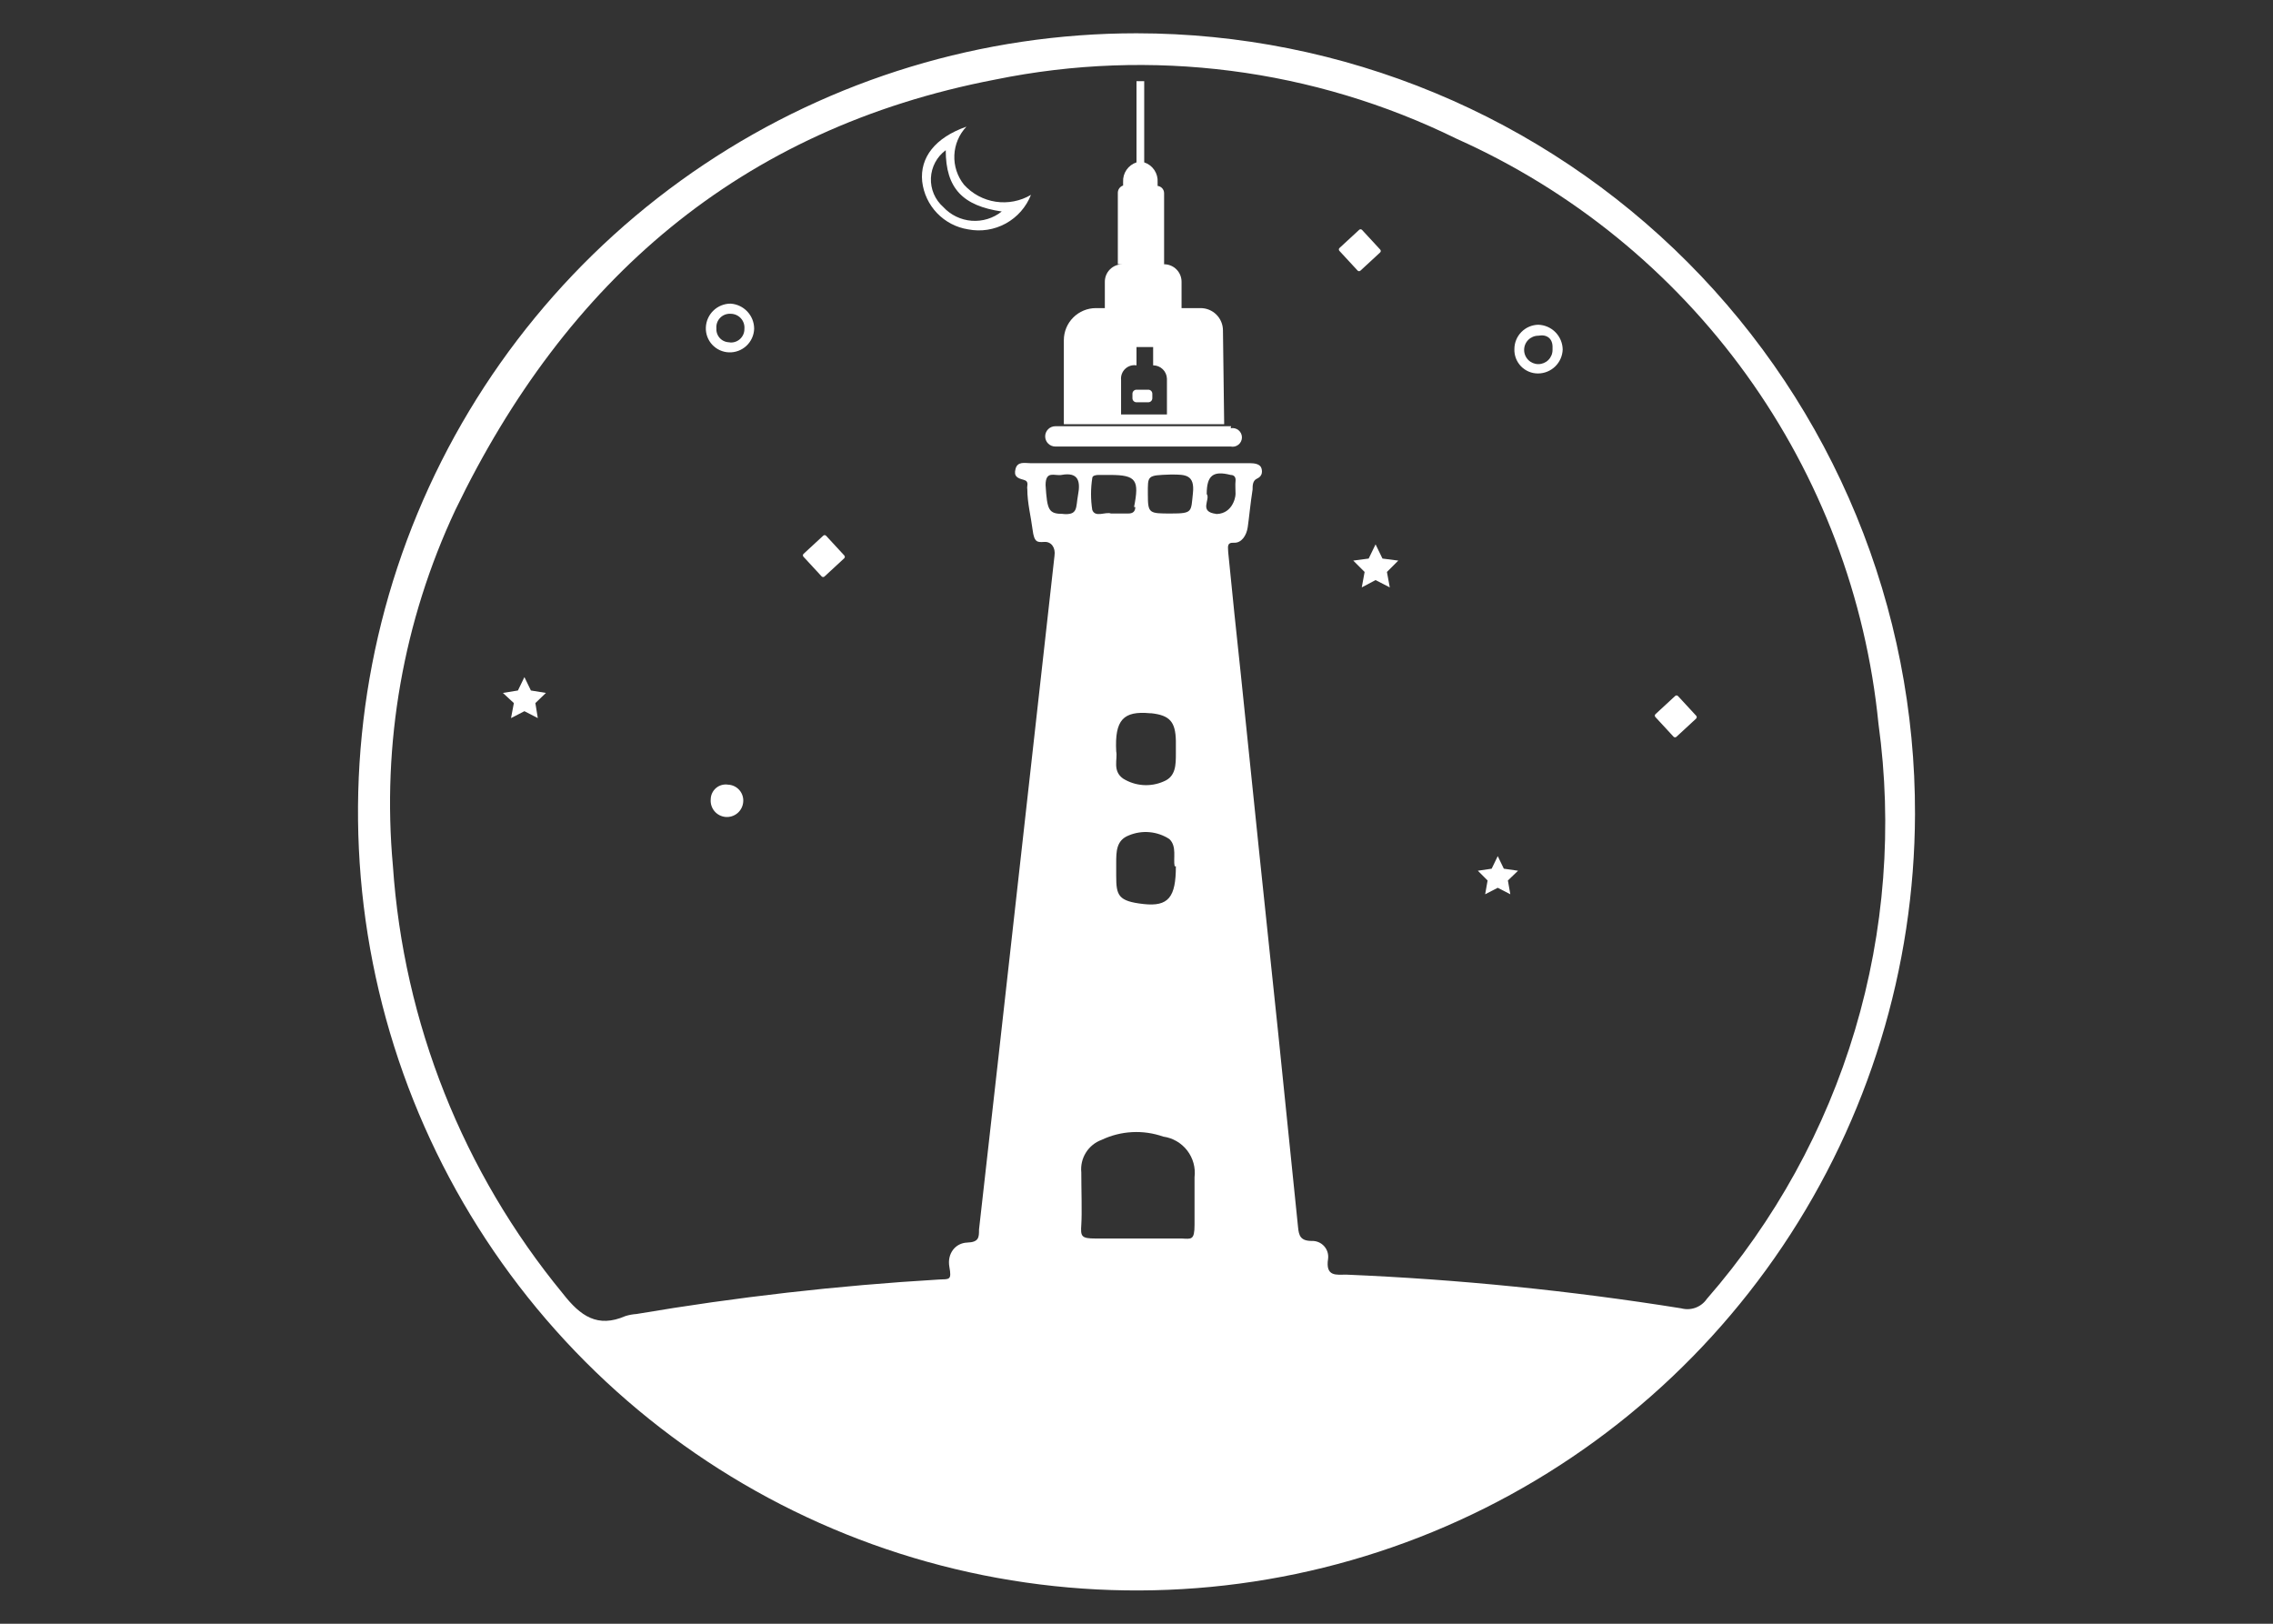 <svg width="392" height="280" viewBox="0 0 392 280" fill="none" xmlns="http://www.w3.org/2000/svg">
<rect x="0" y="0" width="392" height="280" fill="#333333" stroke="none"/>
<path d="M212.31 73.5H182C181.536 73.5 181.091 73.684 180.763 74.013C180.434 74.341 180.25 74.786 180.25 75.25C180.25 75.714 180.434 76.159 180.763 76.487C181.091 76.816 181.536 77 182 77H212.24C212.475 77.05 212.717 77.046 212.95 76.99C213.183 76.934 213.401 76.827 213.587 76.676C213.774 76.525 213.924 76.334 214.027 76.118C214.13 75.901 214.184 75.665 214.184 75.425C214.184 75.185 214.13 74.948 214.027 74.732C213.924 74.516 213.774 74.325 213.587 74.174C213.401 74.023 213.183 73.916 212.95 73.86C212.717 73.804 212.475 73.8 212.24 73.85L212.31 73.5Z" fill="white"/>
<path d="M196 5.74C169.464 5.74 143.523 13.604 121.453 28.338C99.383 43.072 82.175 64.016 72.001 88.524C61.827 113.033 59.143 140.006 64.29 166.039C69.436 192.071 82.182 215.995 100.916 234.788C119.651 253.581 143.535 266.401 169.551 271.629C195.567 276.857 222.549 274.258 247.089 264.16C271.629 254.063 292.626 236.92 307.429 214.896C322.232 192.872 330.177 166.956 330.26 140.42C330.306 122.756 326.868 105.256 320.142 88.923C313.416 72.589 303.535 57.743 291.064 45.233C278.593 32.723 263.778 22.796 247.465 16.019C231.153 9.242 213.664 5.749 196 5.74ZM183.4 88.62C180.81 88.62 180.6 87.99 180.32 83.65C180.32 81.06 181.93 82.11 183.05 81.9C186.06 81.34 186.34 83.09 185.92 85.33C185.5 87.57 185.99 88.9 183.19 88.62H183.4ZM203.98 213.57C201.46 213.57 198.87 213.57 196.35 213.57C193.83 213.57 191.38 213.57 188.93 213.57C186.48 213.57 186.34 213.22 186.48 211.19C186.62 209.16 186.48 205.17 186.48 202.16C186.36 200.971 186.638 199.775 187.272 198.761C187.906 197.747 188.858 196.973 189.98 196.56C193.314 194.978 197.138 194.777 200.62 196C202.257 196.227 203.739 197.087 204.748 198.397C205.756 199.706 206.209 201.359 206.01 203C206.01 205.73 206.01 208.46 206.01 211.19C206.01 213.92 205.45 213.64 203.77 213.57H203.98ZM202.79 149.38C202.79 154.7 201.53 156.38 197.19 155.89C192.85 155.4 192.5 154.42 192.5 151.06C192.5 150.29 192.5 149.59 192.5 148.82C192.5 146.86 192.5 144.9 194.67 144.06C195.799 143.584 197.028 143.393 198.248 143.503C199.469 143.613 200.644 144.02 201.67 144.69C203 145.95 202.3 148.05 202.58 149.38H202.79ZM198.52 122.99C201.74 123.34 202.72 124.46 202.79 127.75C202.79 128.52 202.79 129.22 202.79 129.92C202.79 131.88 202.79 133.91 200.69 134.75C199.572 135.246 198.349 135.461 197.129 135.375C195.909 135.29 194.728 134.907 193.69 134.26C191.8 132.93 192.78 130.9 192.5 129.57C192.22 124.11 193.76 122.57 198.31 122.99H198.52ZM202.09 81.83C204.4 81.83 206.08 81.83 205.73 85.05C205.38 88.27 205.73 88.55 201.95 88.55C198.17 88.55 197.96 88.55 197.96 85.26C197.96 81.97 197.75 81.97 201.88 81.83H202.09ZM195.79 87.43C195.79 88.2 195.37 88.55 194.6 88.55H191.59C190.68 88.2 188.86 89.32 188.37 87.92C188.089 86.111 188.089 84.269 188.37 82.46C188.37 81.97 189.07 81.9 189.49 81.9H191.45C196 81.9 196.49 82.81 195.58 87.43H195.79ZM209.79 88.62C206.64 88.27 208.81 86.1 208.11 85.19C208.11 81.97 209.23 81.13 212.24 81.9C212.87 81.9 213.15 82.32 213.08 82.95C213.01 83.58 213.08 84.42 213.08 85.19C213.08 85.96 212.38 88.9 209.3 88.62H209.79ZM294.35 224C293.872 224.692 293.191 225.219 292.401 225.507C291.611 225.795 290.751 225.831 289.94 225.61C270.819 222.552 251.537 220.612 232.19 219.8C230.51 219.8 228.55 220.22 229.04 217.07C229.091 216.677 229.056 216.278 228.937 215.9C228.819 215.523 228.619 215.175 228.353 214.882C228.086 214.589 227.759 214.357 227.395 214.203C227.03 214.049 226.636 213.977 226.24 213.99C224.28 213.99 224 213.08 223.86 211.61C222.74 200.41 221.55 189.28 220.43 178.08C218.26 157.5 216.09 136.85 213.99 116.27C213.22 109.27 212.52 102.27 211.82 95.27C211.82 94.43 211.47 93.52 212.8 93.59C214.13 93.66 214.97 92.33 215.18 90.93C215.39 89.53 215.67 86.59 216.02 84.42C216.02 83.72 216.02 82.88 216.79 82.53C217.56 82.18 217.77 81.55 217.56 80.78C217.35 80.01 216.37 79.87 215.53 79.87H177.66C176.75 79.87 175.49 79.52 175.14 80.85C174.79 82.18 175.49 82.46 176.54 82.74C177.59 83.02 177.03 83.79 177.17 84.35C177.17 86.73 177.8 89.11 178.08 91.35C178.36 93.59 178.92 93.52 180.11 93.45C181.3 93.38 182.07 94.43 181.86 95.83C178.593 125.043 175.327 154.257 172.06 183.47C171.01 192.99 169.89 202.51 168.84 212.03C168.84 213.36 168.84 214.2 166.81 214.27C164.78 214.34 163.31 216.16 163.73 218.47C164.15 220.78 163.73 220.57 161.98 220.64C144.478 221.673 127.046 223.66 109.76 226.59C109.118 226.632 108.484 226.75 107.87 226.94C103.04 229.04 100.1 226.94 97.09 223.09C79.858 202.157 69.603 176.36 67.76 149.31C65.835 128.252 69.556 107.062 78.54 87.92C97.58 48.44 127.54 22.19 171.64 13.72C198.57 8.214 226.565 11.809 251.23 23.94C271.167 32.852 288.394 46.876 301.167 64.59C313.939 82.303 321.802 103.079 323.96 124.81C326.399 142.499 325.018 160.505 319.91 177.615C314.802 194.726 306.086 210.542 294.35 224Z" fill="white"/>
<path d="M125.58 135.31C125.212 135.249 124.836 135.269 124.476 135.367C124.117 135.466 123.783 135.64 123.497 135.88C123.211 136.119 122.981 136.417 122.821 136.754C122.661 137.09 122.575 137.457 122.57 137.83C122.505 138.573 122.738 139.311 123.217 139.882C123.696 140.453 124.382 140.81 125.125 140.875C125.868 140.94 126.606 140.707 127.177 140.228C127.748 139.749 128.105 139.063 128.17 138.32C128.209 137.95 128.171 137.576 128.06 137.222C127.949 136.867 127.767 136.538 127.524 136.256C127.282 135.975 126.984 135.745 126.65 135.583C126.315 135.42 125.951 135.327 125.58 135.31Z" fill="white"/>
<path d="M166.25 31.85C165.1 30.412 164.51 28.606 164.587 26.767C164.664 24.927 165.404 23.177 166.67 21.84C161.28 23.73 158.62 27.16 159.04 31.29C159.275 33.342 160.175 35.261 161.604 36.752C163.032 38.244 164.91 39.227 166.95 39.55C169.169 39.985 171.47 39.628 173.453 38.541C175.435 37.453 176.974 35.705 177.8 33.6C175.968 34.683 173.818 35.101 171.713 34.782C169.609 34.463 167.679 33.427 166.25 31.85ZM162.68 35.7C161.974 35.079 161.415 34.307 161.046 33.442C160.677 32.577 160.506 31.64 160.546 30.7C160.587 29.76 160.837 28.841 161.279 28.01C161.721 27.18 162.343 26.459 163.1 25.9C163.1 32.48 166.04 35.49 172.76 36.47C171.294 37.639 169.439 38.21 167.569 38.067C165.698 37.925 163.952 37.079 162.68 35.7Z" fill="white"/>
<path d="M126 52.36C124.891 52.359 123.826 52.79 123.029 53.561C122.232 54.332 121.766 55.382 121.73 56.49C121.711 57.032 121.8 57.573 121.99 58.082C122.181 58.59 122.469 59.056 122.84 59.452C123.211 59.849 123.656 60.168 124.15 60.393C124.644 60.617 125.178 60.742 125.72 60.76C126.272 60.779 126.822 60.689 127.338 60.495C127.855 60.301 128.328 60.007 128.732 59.63C129.135 59.253 129.459 58.8 129.687 58.297C129.915 57.794 130.042 57.252 130.06 56.7C130.062 55.596 129.644 54.532 128.889 53.726C128.135 52.92 127.102 52.431 126 52.36ZM126 59.01C125.677 59.041 125.35 59.002 125.043 58.894C124.737 58.787 124.457 58.614 124.224 58.387C123.991 58.161 123.81 57.886 123.694 57.583C123.577 57.279 123.528 56.954 123.55 56.63C123.519 56.297 123.56 55.962 123.672 55.647C123.783 55.332 123.961 55.044 124.194 54.805C124.427 54.565 124.709 54.379 125.021 54.259C125.332 54.139 125.667 54.088 126 54.11C126.331 54.109 126.659 54.177 126.962 54.309C127.265 54.442 127.538 54.636 127.762 54.88C127.986 55.123 128.156 55.411 128.263 55.725C128.369 56.038 128.409 56.37 128.38 56.7C128.388 57.05 128.317 57.396 128.171 57.714C128.026 58.032 127.81 58.312 127.541 58.535C127.271 58.757 126.955 58.915 126.615 58.998C126.275 59.08 125.921 59.084 125.58 59.01H126Z" fill="white"/>
<path d="M265.3 56C264.198 56.018 263.148 56.469 262.375 57.255C261.603 58.04 261.17 59.098 261.17 60.2C261.151 60.745 261.242 61.288 261.438 61.797C261.634 62.306 261.93 62.77 262.308 63.162C262.687 63.554 263.141 63.865 263.643 64.078C264.145 64.291 264.685 64.4 265.23 64.4C266.339 64.401 267.404 63.97 268.201 63.199C268.998 62.428 269.464 61.378 269.5 60.27C269.483 59.155 269.037 58.089 268.255 57.294C267.473 56.499 266.415 56.036 265.3 56ZM267.75 60.34C267.75 60.99 267.492 61.613 267.032 62.072C266.573 62.532 265.95 62.79 265.3 62.79C264.65 62.79 264.027 62.532 263.568 62.072C263.108 61.613 262.85 60.99 262.85 60.34C262.85 59.69 263.108 59.067 263.568 58.608C264.027 58.148 264.65 57.89 265.3 57.89C266.77 57.61 267.82 58.38 267.75 59.99V60.34Z" fill="white"/>
<path d="M91.56 119.07L90.44 116.76L89.32 119.07L86.73 119.49L88.62 121.24L88.13 123.83L90.44 122.64L92.75 123.83L92.33 121.24L94.15 119.49L91.56 119.07Z" fill="white"/>
<path d="M238.42 96.32L237.23 93.87L236.04 96.32L233.38 96.67L235.34 98.63L234.85 101.29L237.23 100.03L239.68 101.29L239.19 98.63L241.15 96.67L238.42 96.32Z" fill="white"/>
<path d="M259.35 149.8L258.3 147.63L257.25 149.8L254.87 150.15L256.55 151.83L256.13 154.21L258.3 153.09L260.47 154.21L260.05 151.83L261.8 150.15L259.35 149.8Z" fill="white"/>
<path d="M141.975 92.372L138.582 95.507C138.44 95.638 138.431 95.859 138.562 96.001L141.697 99.395C141.828 99.537 142.049 99.546 142.191 99.414L145.585 96.279C145.727 96.148 145.736 95.927 145.605 95.785L142.47 92.391C142.339 92.249 142.117 92.24 141.975 92.372Z" fill="white"/>
<path d="M234.404 39.628L231.01 42.763C230.868 42.894 230.859 43.115 230.991 43.258L234.125 46.651C234.257 46.793 234.478 46.802 234.62 46.671L238.014 43.536C238.156 43.405 238.164 43.183 238.033 43.041L234.898 39.648C234.767 39.506 234.546 39.497 234.404 39.628Z" fill="white"/>
<path d="M288.896 120.014L285.502 123.149C285.36 123.28 285.351 123.501 285.482 123.643L288.617 127.037C288.749 127.179 288.97 127.188 289.112 127.057L292.506 123.922C292.648 123.791 292.656 123.569 292.525 123.427L289.39 120.033C289.259 119.891 289.038 119.883 288.896 120.014Z" fill="white"/>
<path d="M198.03 67.2H196C195.613 67.2 195.3 67.513 195.3 67.9V68.67C195.3 69.057 195.613 69.37 196 69.37H198.03C198.417 69.37 198.73 69.057 198.73 68.67V67.9C198.73 67.513 198.417 67.2 198.03 67.2Z" fill="white"/>
<path d="M210.91 56.98C210.91 56.474 210.81 55.974 210.617 55.507C210.423 55.04 210.14 54.615 209.782 54.258C209.425 53.9 209 53.617 208.533 53.423C208.066 53.23 207.566 53.13 207.06 53.13H203.77V48.58C203.77 47.782 203.453 47.016 202.888 46.452C202.324 45.887 201.558 45.57 200.76 45.57V33.32C200.762 33.009 200.649 32.708 200.442 32.475C200.235 32.242 199.949 32.095 199.64 32.06V31.43C199.693 30.683 199.494 29.939 199.075 29.317C198.657 28.696 198.042 28.232 197.33 28V14H196V28C195.3 28.229 194.694 28.682 194.277 29.29C193.86 29.897 193.653 30.624 193.69 31.36V31.99C193.425 32.078 193.195 32.247 193.032 32.473C192.868 32.699 192.78 32.971 192.78 33.25V45.57H193.55C192.752 45.57 191.986 45.887 191.422 46.452C190.857 47.016 190.54 47.782 190.54 48.58V53.13H189C187.533 53.13 186.127 53.713 185.09 54.75C184.053 55.787 183.47 57.193 183.47 58.66V73.15H211.12L210.91 56.98ZM201.25 71.47H193.34V65.52C193.303 65.168 193.348 64.812 193.471 64.48C193.594 64.147 193.792 63.848 194.049 63.605C194.306 63.361 194.616 63.18 194.954 63.075C195.292 62.97 195.65 62.944 196 63V59.85H198.87V63C199.489 63 200.084 63.241 200.529 63.672C200.973 64.103 201.232 64.691 201.25 65.31V71.47Z" fill="white"/>
</svg>
